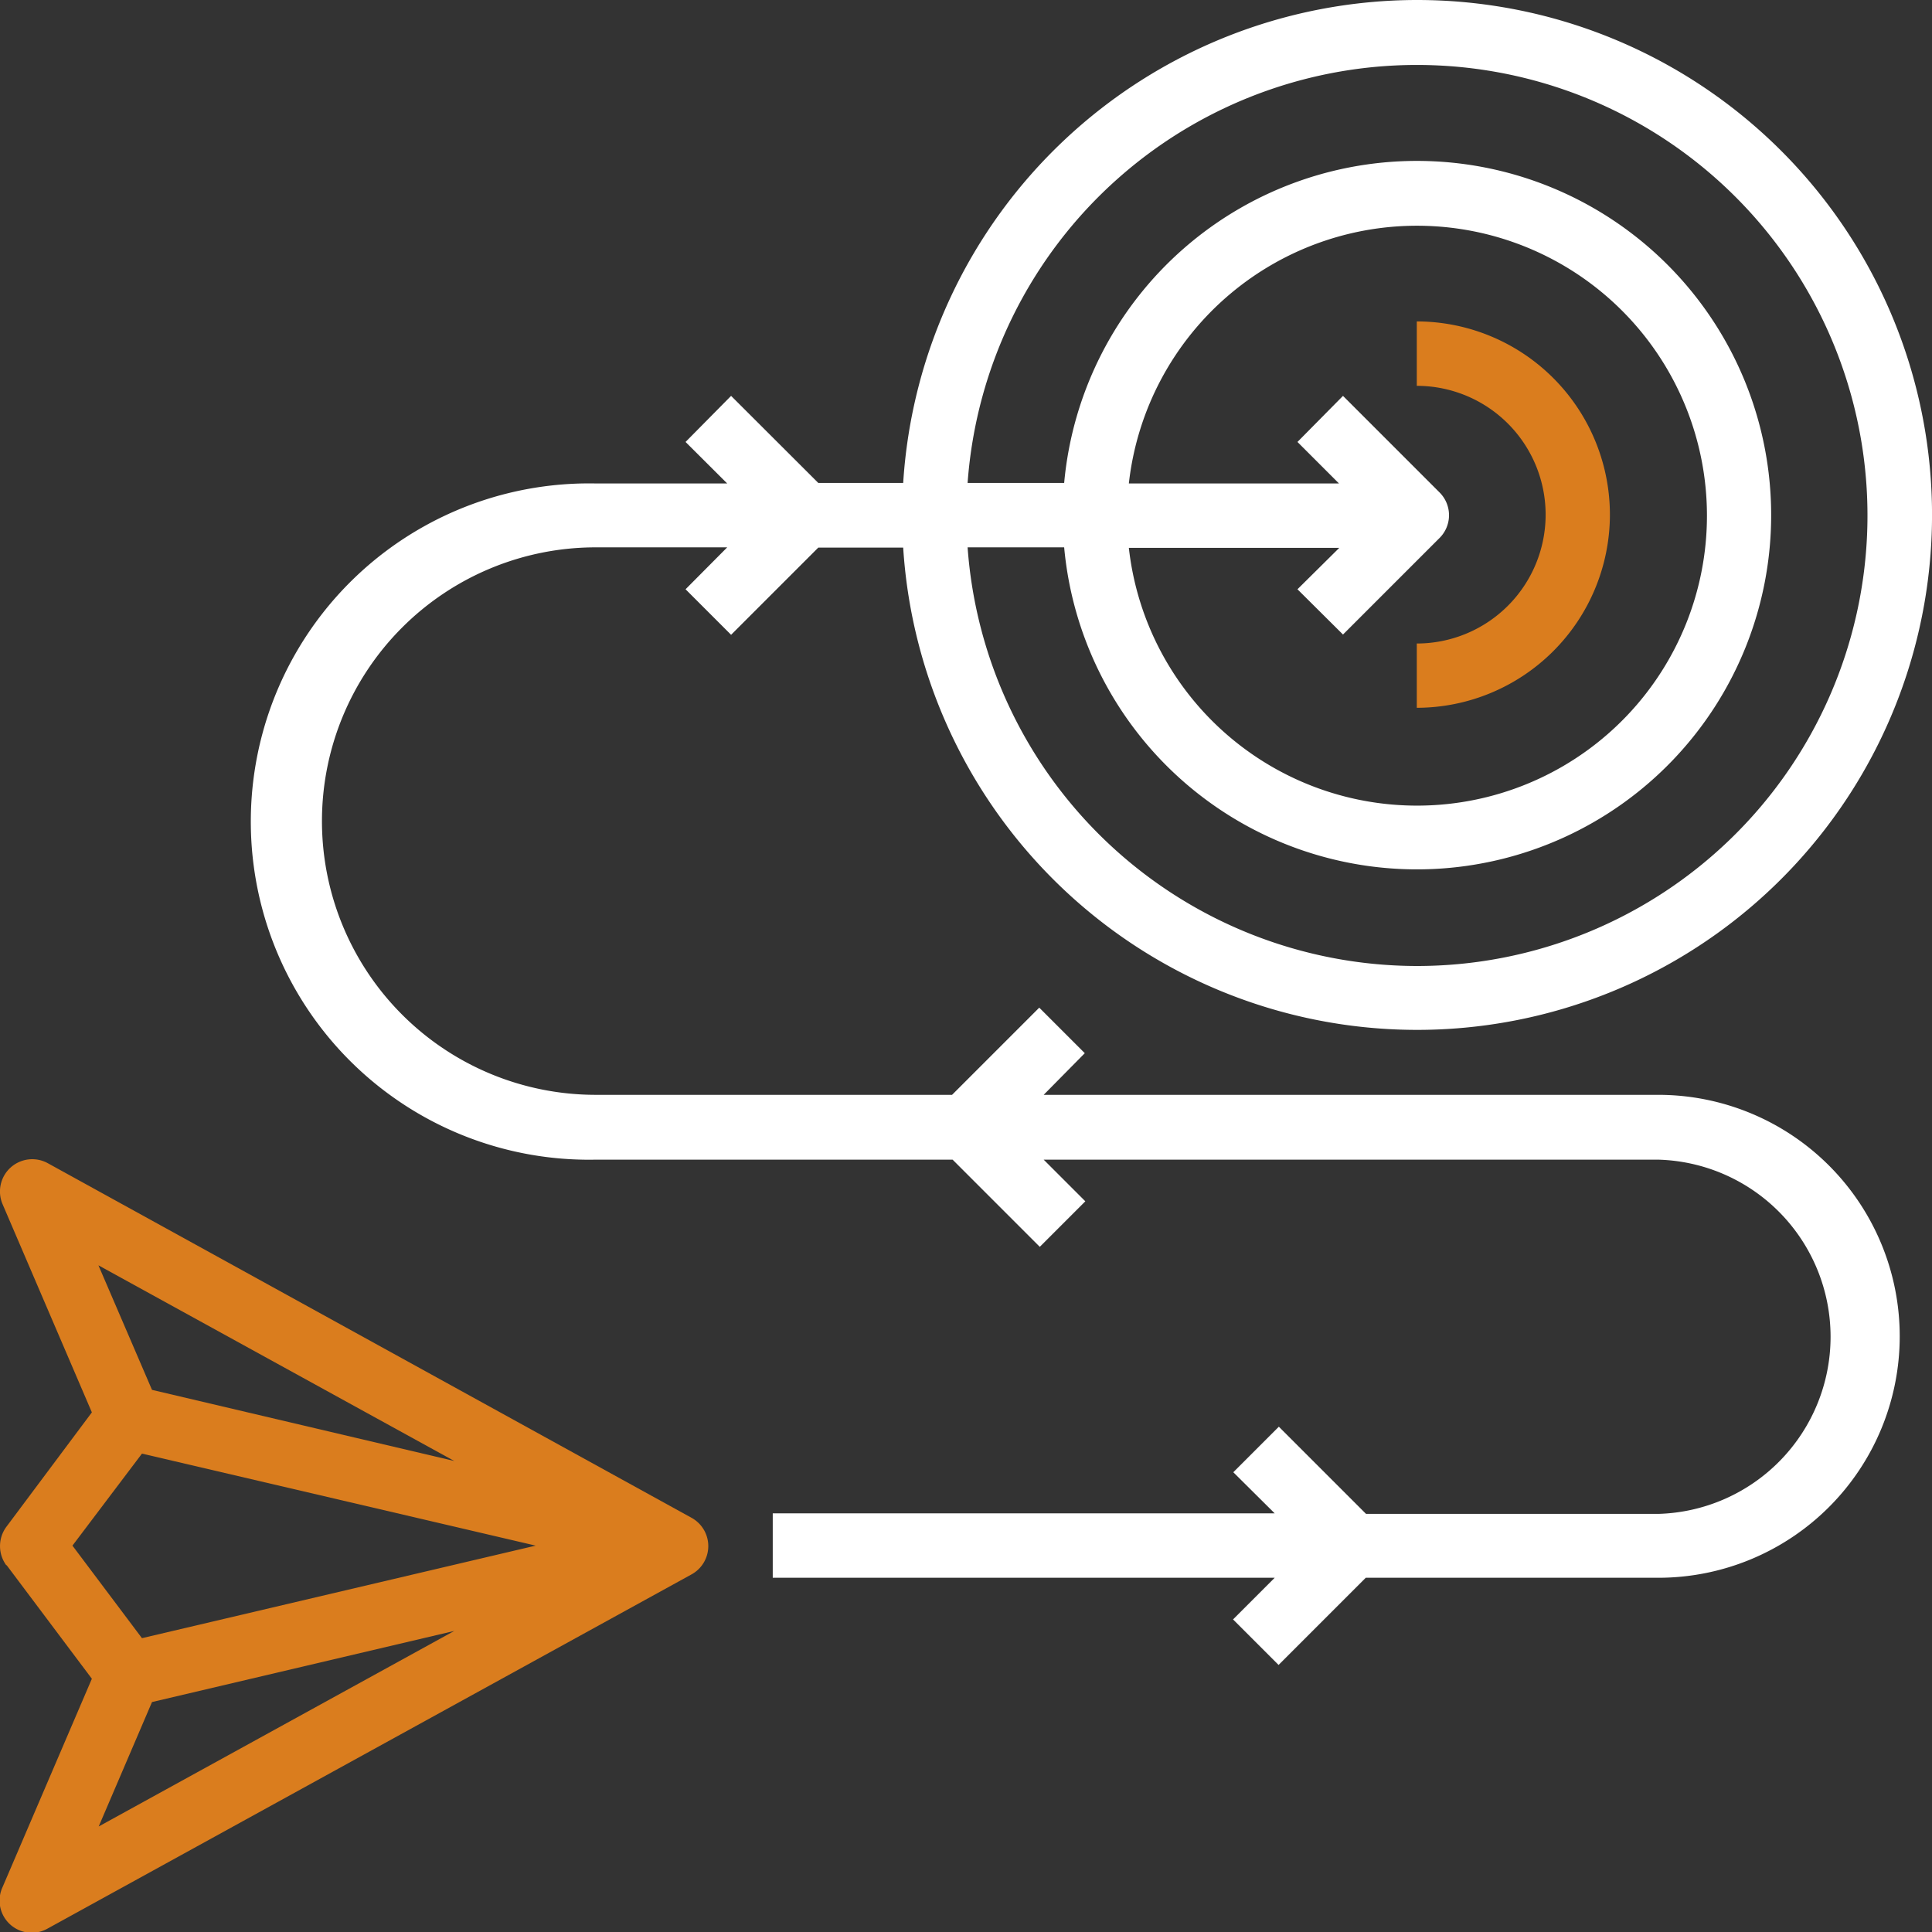 <svg xmlns="http://www.w3.org/2000/svg" id="Capa_1" data-name="Capa 1" viewBox="0 0 144.26 144.26"><rect x="0" y="0" width="144.26" height="144.26" fill="#333333" stroke="none"/><defs><style>.cls-1{fill:#da7d1e;}.cls-2{fill:#fff;}</style></defs><title>MISION</title><path class="cls-1" d="M.48,116.85l6.38,8.5L.19,140.91A2.4,2.4,0,0,0,3.56,144l48.09-26.45a2.41,2.41,0,0,0,0-4.21L3.56,86.85A2.41,2.41,0,0,0,.19,89.91l6.67,15.55L.48,114a2.42,2.42,0,0,0,0,2.89Zm10.87,10.24,22.57-5.31L7.37,136.38Zm22.57-18-22.57-5.31-4-9.3Zm-23.32-.55L40,115.41,10.6,122.32l-5.19-6.91Z"></path><path class="cls-2" d="M105.79,0A38.48,38.48,0,0,0,67.44,36.06H61.1l-6.51-6.5L51.19,33l3.11,3.1H44.48a25.25,25.25,0,1,0,0,50.49H71.13l6.51,6.51,3.4-3.4-3.11-3.11h45.89a13.23,13.23,0,0,1,0,26.45H102l-6.51-6.51-3.4,3.4L95.18,113H57.7v4.81H95.18l-3.11,3.11,3.4,3.4,6.51-6.51h21.84a18,18,0,0,0,0-36.06H77.93L81,78.64l-3.4-3.4-6.51,6.51H44.48a20.44,20.44,0,0,1,0-40.88H54.3L51.19,44l3.4,3.4,6.51-6.51h6.34A38.45,38.45,0,1,0,105.79,0Zm0,72.13A33.68,33.68,0,0,1,72.25,40.87h7.21a26.45,26.45,0,1,0,0-4.81H72.25a33.64,33.64,0,1,1,33.54,36.07Zm-5.51-24.75,7.21-7.21a2.4,2.4,0,0,0,0-3.4l-7.21-7.21L96.88,33l3.1,3.1H84.29a21.65,21.65,0,1,1,0,4.81H100L96.88,44Z"></path><path class="cls-1" d="M120.21,38.47A14.44,14.44,0,0,0,105.79,24v4.81a9.62,9.62,0,0,1,0,19.24v4.8A14.44,14.44,0,0,0,120.21,38.47Z"></path></svg>